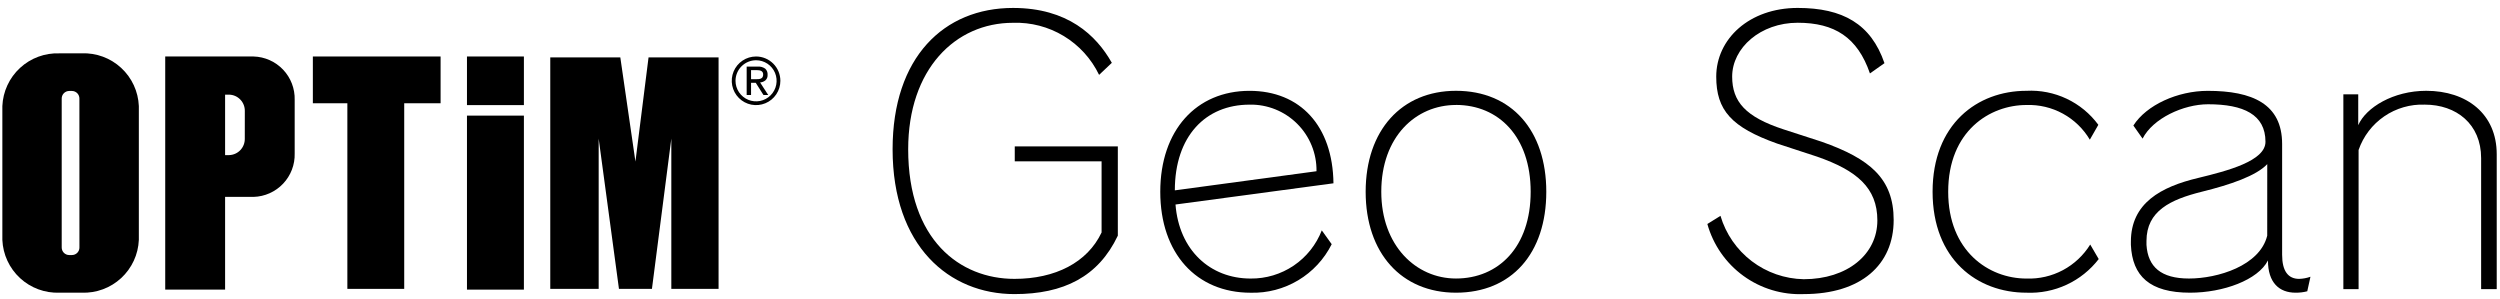 <svg width="259" height="31" viewBox="0 0 259 31" fill="none" xmlns="http://www.w3.org/2000/svg">
<g clip-path="url(#clip0_789_6131)">
<path d="M8.466 5.528H6.163C4.655 5.47 3.184 6.013 2.075 7.037C0.965 8.06 0.307 9.482 0.244 10.991V24.854C0.307 26.363 0.965 27.785 2.075 28.81C3.184 29.835 4.654 30.378 6.163 30.322H8.466C9.975 30.378 11.445 29.834 12.554 28.809C13.662 27.784 14.321 26.362 14.384 24.854V10.987C14.321 9.479 13.663 8.057 12.553 7.033C11.444 6.009 9.975 5.467 8.466 5.524M8.229 25.63C8.231 25.733 8.213 25.834 8.176 25.93C8.138 26.025 8.082 26.112 8.011 26.186C7.94 26.259 7.855 26.318 7.761 26.359C7.667 26.399 7.565 26.421 7.463 26.422H7.161C7.058 26.421 6.957 26.4 6.863 26.359C6.769 26.318 6.684 26.26 6.612 26.186C6.541 26.112 6.485 26.025 6.447 25.93C6.41 25.835 6.392 25.733 6.393 25.63V10.217C6.391 10.114 6.41 10.012 6.447 9.917C6.485 9.821 6.541 9.734 6.612 9.661C6.683 9.587 6.769 9.528 6.863 9.487C6.957 9.447 7.058 9.425 7.161 9.424H7.459C7.562 9.425 7.663 9.447 7.757 9.488C7.851 9.528 7.936 9.587 8.008 9.661C8.079 9.735 8.135 9.822 8.172 9.917C8.21 10.013 8.228 10.114 8.226 10.217L8.229 25.63Z" fill="black"/>
<path d="M26.271 5.852H17.117V30.005H23.32V20.398H26.268C27.43 20.366 28.531 19.873 29.33 19.029C30.129 18.186 30.561 17.059 30.529 15.897V10.351C30.561 9.19 30.13 8.063 29.331 7.219C28.531 6.376 27.43 5.884 26.268 5.852M25.36 14.359C25.371 14.8 25.207 15.227 24.904 15.548C24.601 15.869 24.183 16.056 23.742 16.069H23.32V9.805H23.742C24.183 9.817 24.601 10.003 24.904 10.323C25.208 10.642 25.373 11.069 25.363 11.509L25.36 14.359Z" fill="black"/>
<path d="M54.276 5.852H48.378V10.889H54.276V5.852Z" fill="black"/>
<path d="M54.276 11.978H48.378V30.005H54.276V11.978Z" fill="black"/>
<path d="M45.645 5.852H32.412V10.698H35.987V29.927H41.877V10.698H45.645V5.852Z" fill="black"/>
<path d="M67.189 5.949L65.831 16.738L64.265 5.948H57.008V29.927H62.023V14.359L64.124 29.927H67.541L69.549 14.359V29.927H74.444V5.949H67.189Z" fill="black"/>
<path d="M78.328 6.242C78.749 6.242 79.161 6.367 79.511 6.601C79.861 6.835 80.134 7.167 80.295 7.556C80.456 7.945 80.498 8.373 80.416 8.786C80.334 9.199 80.131 9.578 79.834 9.876C79.536 10.174 79.157 10.377 78.744 10.459C78.331 10.541 77.903 10.499 77.514 10.338C77.125 10.177 76.793 9.904 76.558 9.554C76.324 9.204 76.199 8.793 76.199 8.372C76.2 7.807 76.424 7.266 76.823 6.867C77.222 6.467 77.764 6.243 78.328 6.242ZM78.328 5.852C77.83 5.852 77.343 6 76.929 6.277C76.515 6.553 76.192 6.947 76.001 7.407C75.811 7.867 75.761 8.373 75.858 8.862C75.955 9.35 76.195 9.799 76.547 10.151C76.899 10.504 77.348 10.744 77.836 10.841C78.325 10.938 78.831 10.888 79.291 10.698C79.751 10.508 80.145 10.185 80.422 9.771C80.699 9.357 80.847 8.87 80.847 8.372C80.847 7.704 80.581 7.063 80.109 6.591C79.637 6.118 78.996 5.853 78.328 5.852Z" fill="black"/>
<path d="M78.49 6.898C78.766 6.876 79.041 6.95 79.27 7.107C79.357 7.186 79.425 7.285 79.469 7.395C79.513 7.505 79.531 7.623 79.522 7.741C79.531 7.849 79.516 7.957 79.478 8.058C79.439 8.159 79.378 8.25 79.299 8.324C79.142 8.452 78.949 8.528 78.746 8.543L79.589 9.845H79.097L78.295 8.577H77.809V9.845H77.355V6.897L78.49 6.898ZM78.288 8.206C78.392 8.206 78.489 8.206 78.581 8.196C78.666 8.191 78.749 8.172 78.827 8.139C78.898 8.108 78.957 8.058 79 7.994C79.047 7.91 79.069 7.814 79.063 7.718C79.068 7.635 79.048 7.553 79.006 7.482C78.969 7.425 78.918 7.378 78.858 7.347C78.792 7.314 78.722 7.292 78.649 7.283C78.572 7.272 78.494 7.266 78.416 7.266H77.809V8.203L78.288 8.206Z" fill="black"/>
<path d="M105.093 30.468C98.341 30.468 92.473 25.515 92.473 15.461C92.473 5.922 97.794 0.823 104.949 0.823C110.599 0.823 113.572 3.646 115.186 6.51L113.866 7.757C113.063 6.089 111.792 4.692 110.209 3.734C108.626 2.776 106.798 2.299 104.949 2.362C98.967 2.362 94.088 7.169 94.088 15.461C94.088 24.858 99.445 28.891 105.096 28.891C109.315 28.891 112.65 27.203 114.124 24.085V16.715H105.129V15.169H115.807V24.413C113.788 28.671 110.193 30.468 105.093 30.468Z" fill="black"/>
<path d="M121.782 21.188C122.151 25.922 125.375 28.857 129.561 28.857C131.152 28.876 132.712 28.407 134.03 27.516C135.348 26.624 136.362 25.35 136.937 23.866L137.964 25.299C137.187 26.85 135.984 28.147 134.495 29.037C133.007 29.928 131.295 30.375 129.561 30.326C123.947 30.326 120.204 26.252 120.204 19.868C120.204 13.484 123.947 9.41 129.451 9.41C134.702 9.41 138.075 13.042 138.147 18.99L121.782 21.188ZM129.451 10.842C124.902 10.842 121.713 14.106 121.713 19.721L136.39 17.739C136.403 16.826 136.232 15.92 135.887 15.075C135.543 14.229 135.032 13.461 134.384 12.818C133.737 12.174 132.966 11.667 132.119 11.327C131.271 10.987 130.364 10.822 129.451 10.84V10.842Z" fill="black"/>
<path d="M150.839 30.323C145.22 30.323 141.482 26.249 141.482 19.866C141.482 13.482 145.225 9.407 150.839 9.407C156.6 9.407 160.196 13.518 160.196 19.866C160.196 26.249 156.6 30.323 150.839 30.323ZM150.839 10.875C146.694 10.875 143.101 14.141 143.101 19.866C143.101 25.442 146.694 28.854 150.839 28.854C155.243 28.854 158.577 25.589 158.577 19.866C158.577 14.142 155.243 10.871 150.839 10.871V10.875Z" fill="black"/>
<path d="M186.863 30.468C184.625 30.56 182.421 29.892 180.609 28.574C178.797 27.255 177.484 25.363 176.883 23.205L178.241 22.36C178.794 24.229 179.928 25.873 181.478 27.054C183.029 28.234 184.915 28.89 186.863 28.926C191.377 28.926 194.495 26.359 194.495 22.836C194.495 19.46 192.367 17.662 188.258 16.231L184.113 14.874C179.38 13.187 177.802 11.425 177.802 7.94C177.802 4.05 181.21 0.822 186.241 0.822C190.901 0.822 193.837 2.472 195.231 6.544L193.726 7.608C192.442 3.866 190.057 2.357 186.241 2.357C182.388 2.357 179.452 4.963 179.452 7.936C179.452 10.54 180.847 12.117 184.774 13.402L188.735 14.687C193.725 16.447 196.184 18.503 196.184 22.793C196.184 27.424 192.809 30.468 186.863 30.468Z" fill="black"/>
<path d="M209.939 30.323C204.839 30.323 200.216 26.873 200.216 19.865C200.216 12.858 204.839 9.407 209.939 9.407C211.375 9.332 212.808 9.615 214.108 10.23C215.408 10.845 216.535 11.773 217.388 12.931L216.507 14.471C215.835 13.338 214.871 12.406 213.715 11.774C212.56 11.142 211.255 10.833 209.939 10.878C206.162 10.878 201.833 13.558 201.833 19.869C201.833 25.997 206.015 28.858 209.939 28.858C211.253 28.906 212.557 28.606 213.718 27.987C214.879 27.367 215.855 26.452 216.547 25.334L217.427 26.839C216.55 27.977 215.412 28.888 214.108 29.495C212.805 30.101 211.375 30.385 209.939 30.323Z" fill="black"/>
<path d="M239.033 30.176C238.638 30.279 238.231 30.328 237.822 30.323C236.135 30.323 234.96 29.295 234.96 26.983C233.933 29.002 230.337 30.323 226.888 30.323C222.705 30.323 220.907 28.597 220.76 25.37V25.038C220.76 21.04 223.879 19.351 227.732 18.435C230.777 17.698 234.703 16.673 234.703 14.691C234.703 11.866 232.428 10.802 228.759 10.802C226.191 10.802 223.035 12.27 221.972 14.361L221.017 13.005C222.375 10.875 225.604 9.412 228.722 9.412C233.346 9.412 236.428 10.769 236.428 14.917V26.396C236.428 28.084 237.052 28.891 238.189 28.891C238.589 28.88 238.985 28.806 239.363 28.671L239.033 30.176ZM234.887 17.003C233.75 18.215 231.071 19.132 228.098 19.866C224.87 20.673 222.375 21.848 222.375 24.966V25.37C222.521 27.645 223.879 28.855 226.777 28.855C229.75 28.855 234.116 27.535 234.884 24.415L234.887 17.003Z" fill="black"/>
<path d="M257.045 29.955V16.379C257.045 12.856 254.477 10.84 251.211 10.84C249.715 10.783 248.24 11.209 247.004 12.055C245.769 12.901 244.838 14.122 244.35 15.538V29.955H242.772V9.774H244.313V12.967C245.12 11.132 247.945 9.407 251.358 9.407C255.54 9.407 258.66 11.792 258.66 15.976V29.955H257.045Z" fill="black"/>
</g>
<defs>
<clipPath id="clip0_789_6131">
<rect width="259" height="31" fill="white"/>
</clipPath>
</defs>
</svg>

